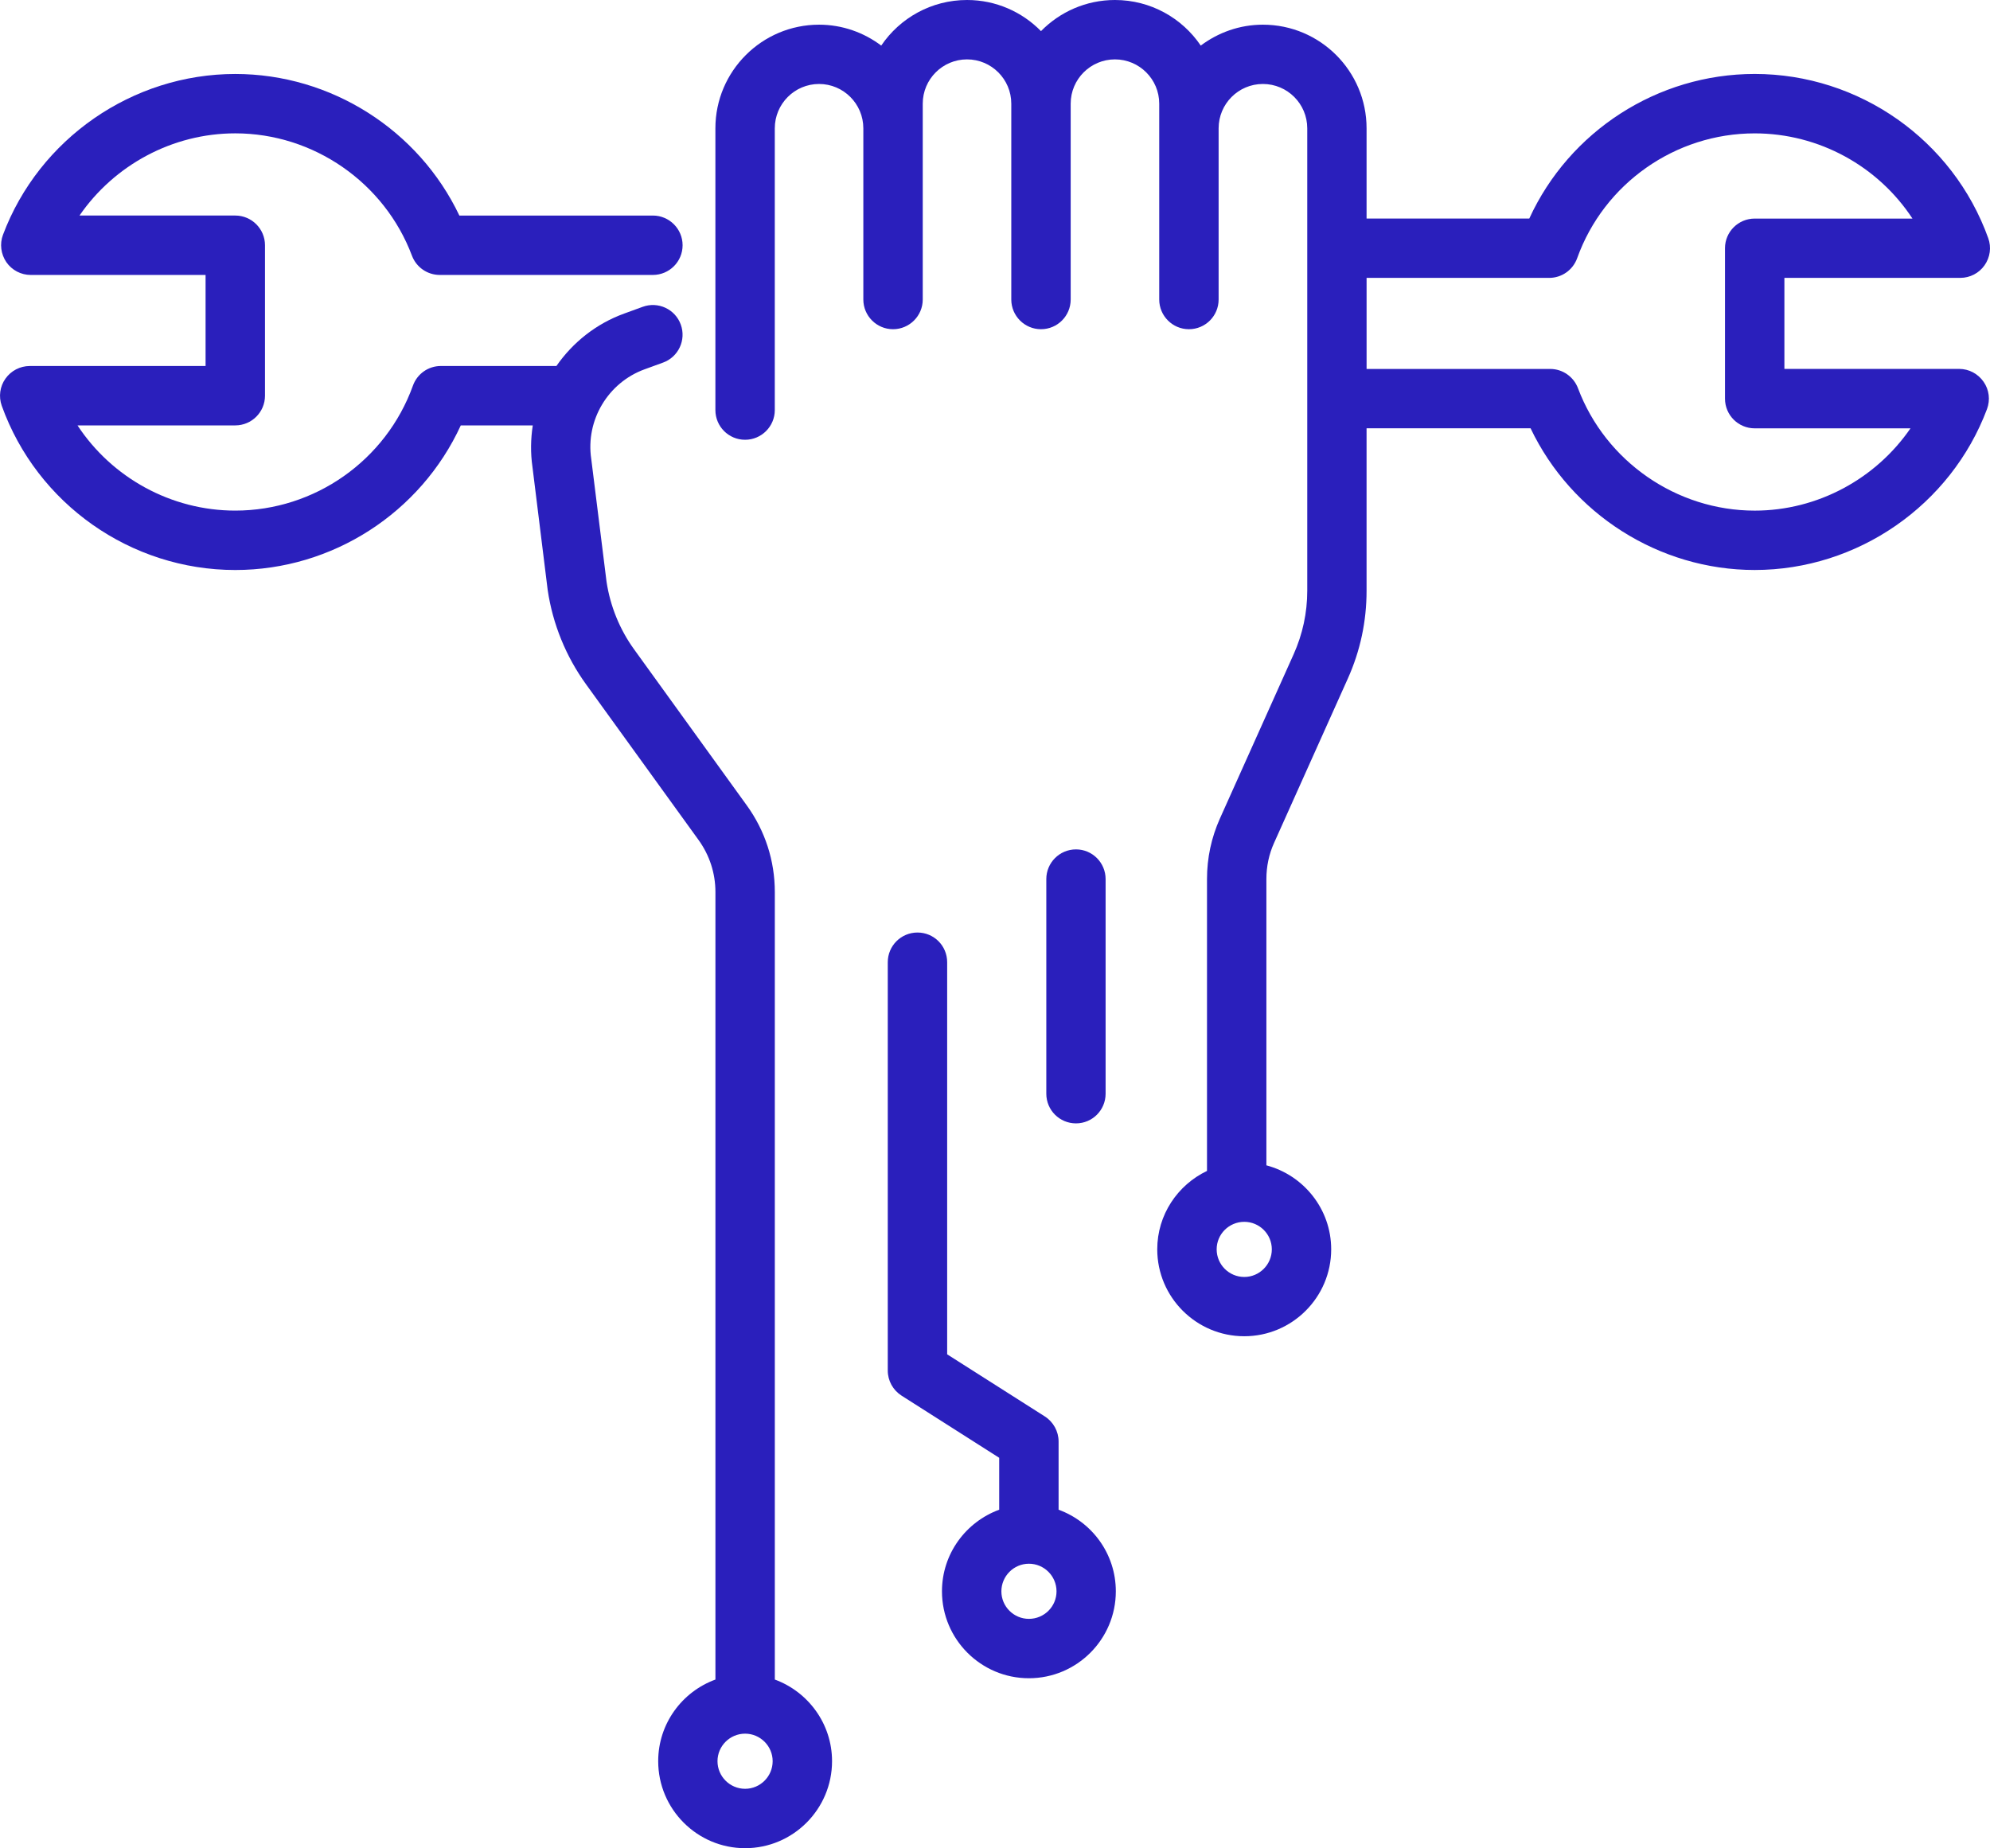 <?xml version="1.0" encoding="UTF-8"?>
<!DOCTYPE svg PUBLIC "-//W3C//DTD SVG 1.1//EN" "http://www.w3.org/Graphics/SVG/1.1/DTD/svg11.dtd">
<!-- Creator: CorelDRAW -->
<svg xmlns="http://www.w3.org/2000/svg" xml:space="preserve" width="196.455mm" height="182.487mm" version="1.1" style="shape-rendering:geometricPrecision; text-rendering:geometricPrecision; image-rendering:optimizeQuality; fill-rule:evenodd; clip-rule:evenodd"
viewBox="0 0 1306.72 1213.81"
 xmlns:xlink="http://www.w3.org/1999/xlink"
 xmlns:xodm="http://www.corel.com/coreldraw/odm/2003">
 <defs>
  <style type="text/css">
   <![CDATA[
    .fil0 {fill:#2A1FBC;fill-rule:nonzero}
   ]]>
  </style>
 </defs>
 <g id="Слой_x0020_1">
  <path class="fil0" d="M1152.21 335.35c-51.31,0 -97.95,-32.3 -116.03,-80.37 -2.86,-7.58 -10.12,-12.67 -18.2,-12.67l-120.62 0 0 -59.81 119.88 0c8.26,0 15.58,-5.16 18.39,-12.92 17.58,-49.07 64.47,-81.99 116.58,-81.99 42.29,0 81.06,21.62 103.6,55.96l-103.6 0c-10.75,0 -19.5,8.7 -19.5,19.44l0 98.82c0,10.81 8.76,19.5 19.5,19.5l102.3 0c-22.8,33.17 -61,54.04 -102.3,54.04zm-335.16 503.3c-10,0 -18.14,-8.14 -18.14,-18.14 0,-10 8.14,-18.07 18.14,-18.07 9.94,0 18.08,8.07 18.08,18.07 0,10 -8.14,18.14 -18.08,18.14zm469.44 -596.35l-114.78 0 0 -59.81 115.52 0c6.34,0 12.3,-3.11 15.91,-8.26 3.67,-5.22 4.6,-11.8 2.42,-17.83 -23.17,-64.47 -84.78,-107.83 -153.36,-107.83 -63.85,0 -121.74,37.64 -148.01,94.97l-106.84 0 0 -59.26c0,-37.58 -30.5,-68.07 -68.07,-68.07 -15.28,0 -29.39,5.16 -40.81,13.73 -12.23,-18.08 -32.92,-29.94 -56.34,-29.94 -19,0 -36.2,7.83 -48.57,20.44 -12.36,-12.61 -29.57,-20.44 -48.57,-20.44 -23.42,0 -44.1,11.86 -56.34,29.94 -11.37,-8.57 -25.53,-13.73 -40.81,-13.73 -37.52,0 -68.08,30.5 -68.08,68.07l0 185.04c0,10.75 8.69,19.5 19.5,19.5 10.75,0 19.5,-8.76 19.5,-19.5l0 -185.04c0,-16.09 13.04,-29.13 29.07,-29.13 16.02,0 29.07,13.04 29.07,29.13l0 112.43c0,10.75 8.76,19.5 19.5,19.5 10.75,0 19.51,-8.76 19.51,-19.5l0 -128.64c0,-16.03 13.04,-29.07 29.07,-29.07 16.03,0 29.07,13.04 29.07,29.07l0 128.64c0,10.75 8.76,19.5 19.5,19.5 10.81,0 19.5,-8.76 19.5,-19.5l0 -128.64c0,-16.03 13.04,-29.07 29.06,-29.07 16.03,0 29.08,13.04 29.08,29.07l0 128.64c0,10.75 8.76,19.5 19.5,19.5 10.81,0 19.5,-8.76 19.5,-19.5l0 -112.43c0,-16.09 13.04,-29.13 29.07,-29.13 16.09,0 29.13,13.04 29.13,29.13l0 303.73c0,14.47 -3.04,28.51 -8.94,41.68l-48.39 107.83c-5.65,12.61 -8.5,25.96 -8.5,39.81l0 191.68c-19.25,9.19 -32.67,28.76 -32.67,51.49 0,31.49 25.65,57.08 57.14,57.08 31.43,0 57.08,-25.59 57.08,-57.08 0,-26.46 -18.14,-48.7 -42.55,-55.16l0 -188.02c0,-8.26 1.68,-16.34 5.09,-23.85l48.39 -107.83c8.2,-18.26 12.3,-37.64 12.3,-57.64l0 -106.71 107.7 0c26.77,56.15 84.29,93.05 147.15,93.05 67.52,0 128.82,-42.49 152.55,-105.66 2.24,-6.02 1.43,-12.73 -2.24,-17.95 -3.66,-5.28 -9.62,-8.45 -16.03,-8.45z"/>
  <path class="fil0" d="M675.62 1063.19c-9.94,0 -18.07,-8.07 -18.07,-18.07 0,-10 8.14,-18.14 18.07,-18.14 10,0 18.14,8.14 18.14,18.14 0,10 -8.14,18.07 -18.14,18.07zm19.5 -71.68l0 -44.78c0,-6.64 -3.42,-12.86 -9.01,-16.46l-64.16 -40.81 0 -257.52c0,-10.81 -8.7,-19.5 -19.5,-19.5 -10.75,0 -19.5,8.7 -19.5,19.5l0 268.2c0,6.65 3.42,12.86 9.07,16.46l64.1 40.81 0 34.1c-21.86,8.01 -37.58,28.94 -37.58,53.6 0,31.49 25.59,57.08 57.08,57.08 31.49,0 57.08,-25.59 57.08,-57.08 0,-24.66 -15.65,-45.59 -37.58,-53.6z"/>
  <path class="fil0" d="M489.28 1174.8c-10.01,0 -18.14,-8.14 -18.14,-18.14 0,-9.94 8.13,-18.07 18.14,-18.07 9.93,0 18.08,8.14 18.08,18.07 0,10 -8.14,18.14 -18.08,18.14zm19.5 -71.74l0 -517.21c0,-20.62 -6.4,-40.31 -18.45,-56.96l-73.91 -102.36c-9.5,-13.11 -15.72,-28.45 -18.14,-44.47l-10 -80.31 -0.06 -0.44c-3.73,-25.34 11,-50 35.03,-58.76l12.11 -4.41c10.13,-3.66 15.34,-14.84 11.67,-24.97 -3.66,-10.13 -14.84,-15.34 -24.97,-11.68l-12.1 4.41c-18.57,6.71 -33.91,19.07 -44.6,34.47l-75.9 0c-8.2,0 -15.53,5.15 -18.32,12.92 -17.65,49.07 -64.47,82.05 -116.65,82.05 -42.23,0 -81.05,-21.68 -103.6,-55.96l103.6 0c10.75,0 19.51,-8.7 19.51,-19.5l0 -98.82c0,-10.75 -8.76,-19.5 -19.51,-19.5l-102.29 0c22.8,-33.11 60.99,-53.98 102.29,-53.98 51.37,0 97.96,32.3 116.03,80.38 2.86,7.58 10.12,12.61 18.25,12.61l139.95 0c10.75,0 19.5,-8.7 19.5,-19.5 0,-10.75 -8.76,-19.5 -19.5,-19.5l-127.08 0c-26.71,-56.15 -84.22,-92.98 -147.15,-92.98 -67.51,0 -128.82,42.49 -152.55,105.65 -2.23,5.96 -1.36,12.67 2.24,17.95 3.66,5.28 9.62,8.39 16.03,8.39l114.78 0 0 59.81 -115.47 0c-6.34,0 -12.3,3.11 -15.96,8.32 -3.66,5.15 -4.53,11.8 -2.42,17.76 23.17,64.54 84.78,107.89 153.35,107.89 63.86,0 121.75,-37.64 148.08,-94.97l47.27 0c-1.37,8.94 -1.55,18.14 -0.19,27.39l9.94 80.37 0.06 0.44c3.29,22.24 11.99,43.6 25.15,61.8l73.92 102.3c7.2,10 11.06,21.8 11.06,34.16l0 517.21c-21.93,8.01 -37.58,29.01 -37.58,53.6 0,31.49 25.59,57.15 57.08,57.15 31.49,0 57.08,-25.65 57.08,-57.15 0,-24.6 -15.72,-45.59 -37.58,-53.6z"/>
  <path class="fil0" d="M725.99 718.28l0 -140.94c0,-10.75 -8.7,-19.5 -19.44,-19.5 -10.81,0 -19.5,8.76 -19.5,19.5l0 140.94c0,10.81 8.7,19.5 19.5,19.5 10.74,0 19.44,-8.7 19.44,-19.5z"/>
 </g>
</svg>
